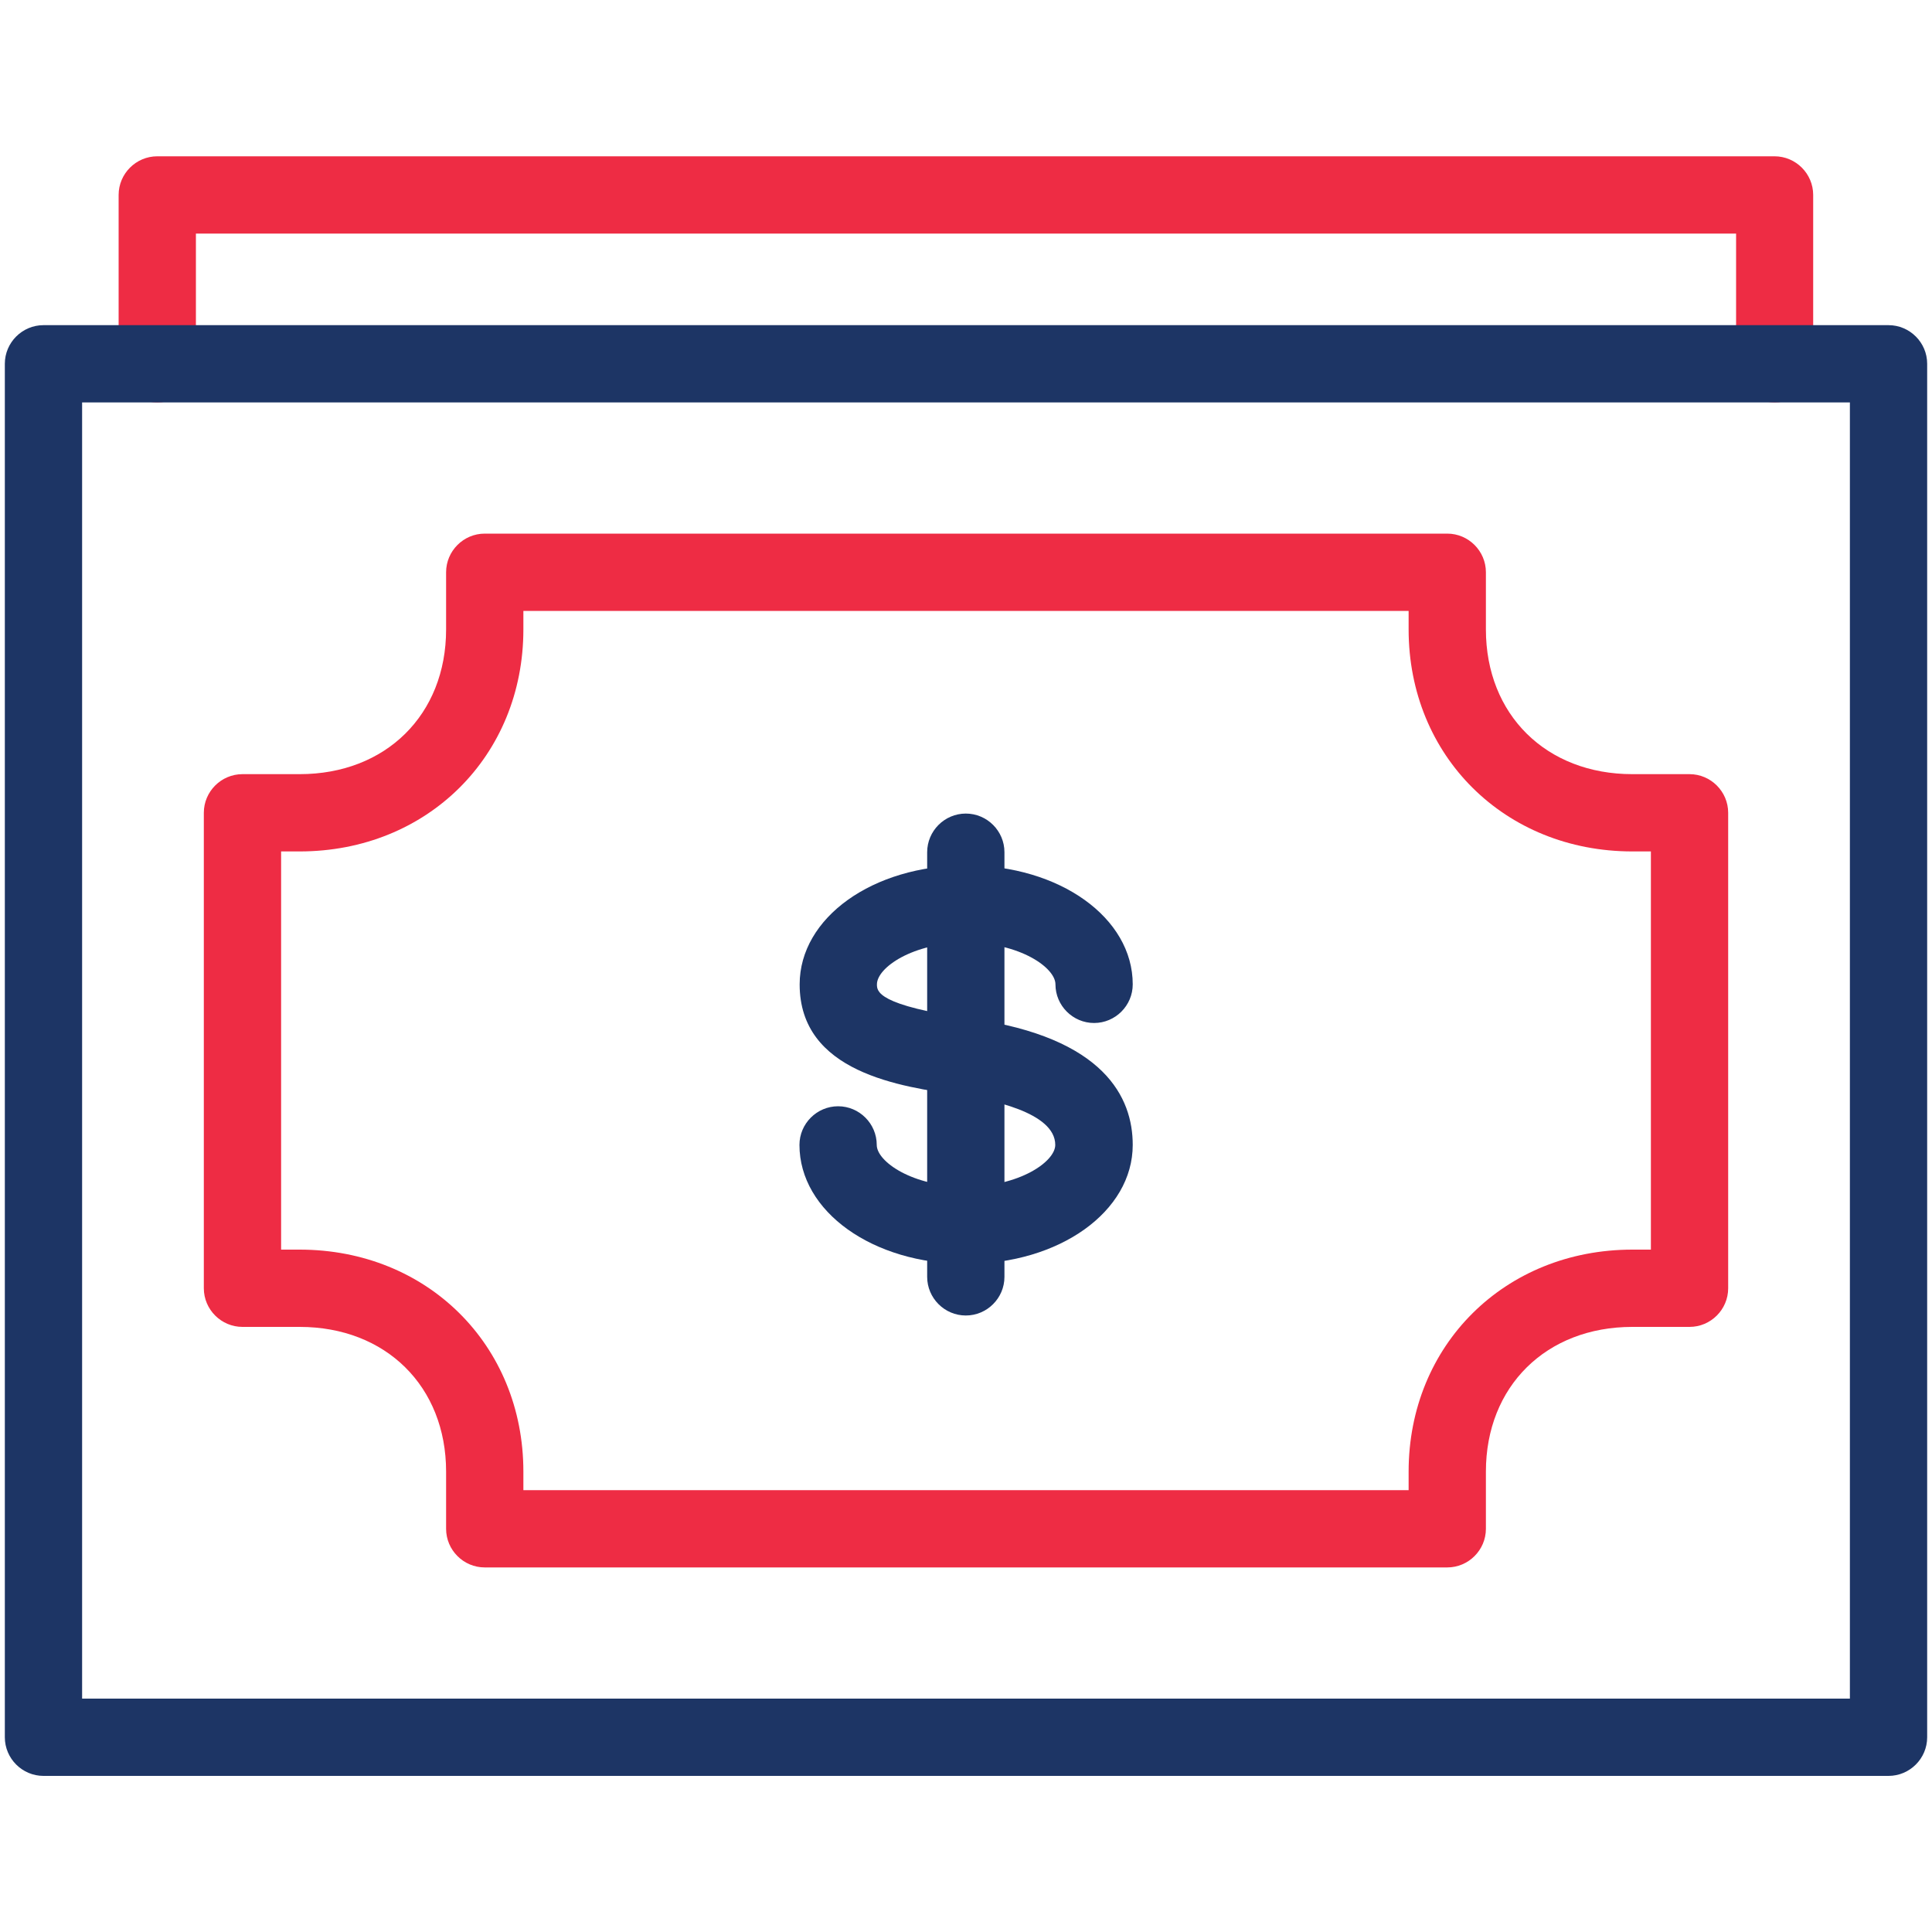 <?xml version="1.0" encoding="UTF-8"?><svg id="Layer_1" xmlns="http://www.w3.org/2000/svg" viewBox="0 0 100 100"><defs><style>.cls-1{fill:#ee2c44;}.cls-2{fill:#1d3565;}</style></defs><path class="cls-1" d="m91.86,20.83c-1.1,0-2-.9-2-2v-6.74H10.14v6.74c0,1.1-.9,2-2,2s-2-.9-2-2v-8.74c0-1.1.9-2,2-2h83.71c1.1,0,2,.9,2,2v8.74c0,1.1-.9,2-2,2Z"/><path class="cls-1" d="m74.91,81.13H25.09c-1.1,0-2-.9-2-2v-2.96c0-4.41-3.12-7.49-7.58-7.49h-2.96c-1.1,0-2-.9-2-2v-24.61c0-1.1.9-2,2-2h2.96c4.46,0,7.58-3.08,7.58-7.49v-2.96c0-1.1.9-2,2-2h49.82c1.1,0,2,.9,2,2v2.96c0,4.41,3.12,7.49,7.58,7.49h2.96c1.1,0,2,.9,2,2v24.61c0,1.1-.9,2-2,2h-2.96c-4.46,0-7.58,3.08-7.58,7.49v2.96c0,1.1-.9,2-2,2Zm-47.82-4h45.82v-.96c0-6.55,4.98-11.49,11.58-11.49h.96v-20.61h-.96c-6.6,0-11.58-4.94-11.58-11.49v-.96H27.09v.96c0,6.55-4.98,11.49-11.58,11.49h-.96v20.61h.96c6.6,0,11.58,4.94,11.58,11.49v.96Z"/><path class="cls-2" d="m97.75,91.92H2.25c-1.1,0-2-.9-2-2V18.83c0-1.1.9-2,2-2h95.5c1.1,0,2,.9,2,2v71.09c0,1.1-.9,2-2,2Zm-93.5-4h91.5V20.83H4.25v67.09Z"/><path class="cls-2" d="m50,65.42c-4.83,0-8.62-2.71-8.62-6.16,0-1.1.9-2,2-2s2,.9,2,2c0,.86,1.84,2.16,4.62,2.16s4.62-1.3,4.62-2.16c0-1.7-3.42-2.36-4.9-2.57-3.12-.44-8.33-1.18-8.33-5.74,0-3.45,3.78-6.16,8.62-6.16s8.62,2.71,8.62,6.16c0,1.1-.9,2-2,2s-2-.9-2-2c0-.86-1.84-2.16-4.62-2.16s-4.62,1.3-4.62,2.16c0,.35,0,1.09,4.9,1.78,6.89.98,8.34,4.09,8.34,6.53,0,3.45-3.79,6.16-8.62,6.16Z"/><path class="cls-2" d="m49.99,68.09c-1.1,0-2-.9-2-2v-21.98c0-1.1.9-2,2-2s2,.9,2,2v21.98c0,1.1-.9,2-2,2Z"/></svg>